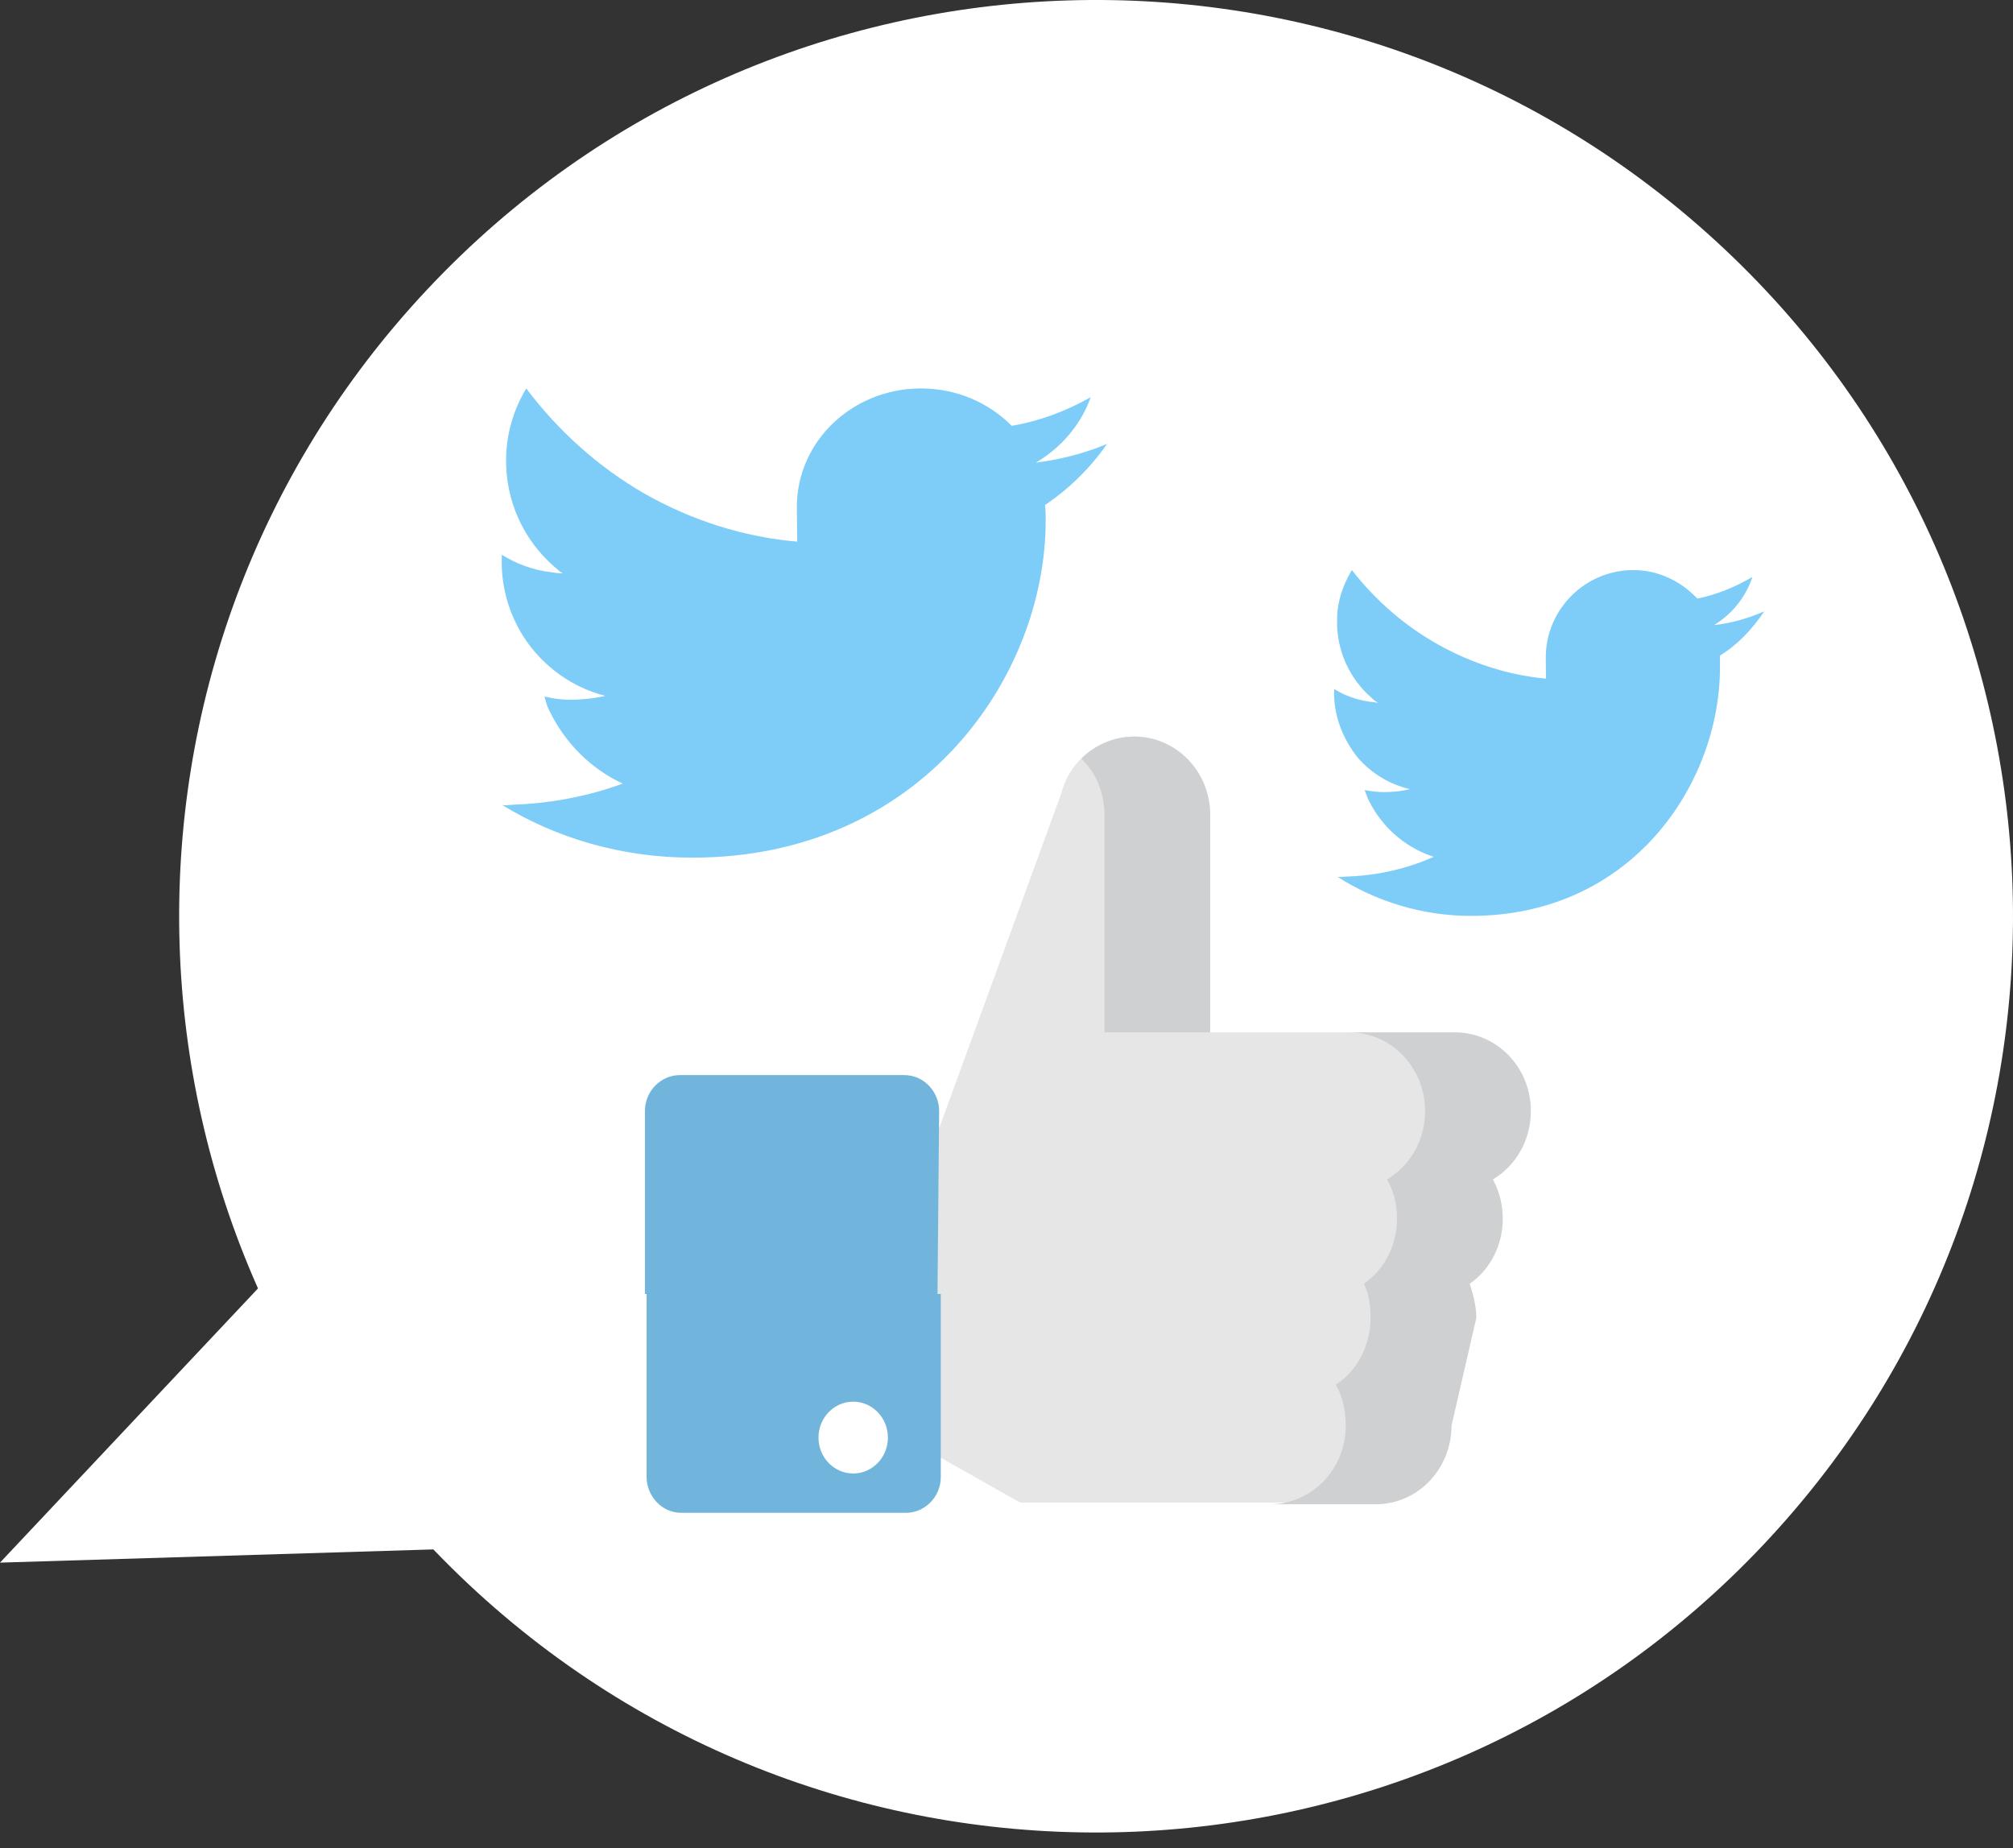 <?xml version="1.0" encoding="utf-8"?>
<svg width="122px" height="112px" viewBox="0 0 122 112" fill="none" xmlns="http://www.w3.org/2000/svg">
  <rect x="0" y="0" width="122" height="112" fill="#333333" stroke="none"/>
  <path d="M 0 94.701 L 25.601 67.493 L 26.415 93.896 L 0 94.701 Z" fill="white"/>
  <path d="M 28.367 95.982 C 50.726 116.989 85.897 115.909 106.918 93.569 C 127.938 71.229 126.854 36.084 104.495 15.076 C 82.137 -5.933 46.966 -4.853 25.945 17.487 C 4.918 39.833 6.002 74.967 28.367 95.982 Z" fill="white"/>
  <path d="M 91.878 67.435 C 91.878 64.742 89.275 63.912 86.669 63.912 L 86.669 65.673 L 88.873 64.12 L 82.362 62.565 L 73.346 62.565 L 73.346 49.405 C 73.346 46.711 71.242 44.639 68.738 44.639 C 66.635 44.639 64.831 46.09 64.33 48.058 L 56.317 70.026 L 56.317 87.953 L 61.827 91.061 L 78.355 91.061 L 83.765 89.404 C 84.365 86.606 87.271 88.988 87.271 86.294 C 87.271 85.363 87.07 84.533 86.669 83.808 C 87.972 82.979 88.774 81.424 88.774 79.767 C 88.774 79.041 88.573 78.316 88.373 77.694 C 89.575 76.865 90.377 75.414 90.377 73.757 C 90.377 72.927 90.176 72.099 89.775 71.373 C 90.977 70.752 91.878 69.197 91.878 67.435 Z" fill="#E6E6E6"/>
  <path d="M 66.935 49.405 L 66.935 62.565 L 73.345 62.565 L 73.345 49.405 C 73.345 46.711 71.242 44.639 68.738 44.639 C 67.537 44.639 66.334 45.157 65.533 45.986 C 66.433 46.815 66.935 48.058 66.935 49.405 Z" fill="#CFD0D2"/>
  <path d="M 89.474 79.871 C 89.474 79.145 89.275 78.42 89.073 77.799 C 90.276 76.969 91.077 75.518 91.077 73.86 C 91.077 73.031 90.877 72.202 90.477 71.477 C 91.878 70.648 92.779 69.093 92.779 67.332 C 92.779 64.638 90.676 62.565 88.173 62.565 L 81.761 62.565 C 84.365 62.565 86.369 64.742 86.369 67.332 C 86.369 69.093 85.467 70.648 84.064 71.477 C 84.465 72.202 84.666 72.927 84.666 73.86 C 84.666 75.518 83.864 76.969 82.662 77.799 C 82.963 78.42 83.063 79.145 83.063 79.871 C 83.063 81.528 82.262 83.082 80.96 83.912 C 81.361 84.637 81.56 85.466 81.56 86.398 C 81.56 89.092 79.457 91.165 76.953 91.165 L 83.364 91.165 C 85.968 91.165 87.971 88.988 87.971 86.398" fill="#CFD0D2"/>
  <path d="M 56.918 67.331 C 56.918 66.193 56.016 65.156 54.814 65.156 L 41.191 65.156 C 40.09 65.156 39.087 66.089 39.087 67.331 L 39.087 78.42 L 56.818 78.42 L 56.918 67.331 Z" fill="#72B5DC"/>
  <path d="M 39.187 78.42 L 39.187 89.508 C 39.187 90.647 40.089 91.683 41.29 91.683 L 54.914 91.683 C 56.016 91.683 57.018 90.75 57.018 89.508 L 57.018 78.42 L 39.187 78.42 Z" fill="#72B5DC"/>
  <path d="M 51.709 89.299 C 52.87 89.299 53.813 88.325 53.813 87.123 C 53.813 85.922 52.87 84.947 51.709 84.947 C 50.547 84.947 49.605 85.922 49.605 87.123 C 49.605 88.325 50.547 89.299 51.709 89.299 Z" fill="white"/>
  <path d="M 67.096 26.902 C 65.75 27.469 64.286 27.846 62.782 28.036 C 64.324 27.129 65.513 25.731 66.106 24.07 C 64.642 24.901 63.059 25.505 61.317 25.808 C 59.932 24.41 57.992 23.541 55.815 23.541 C 51.659 23.541 48.295 26.751 48.295 30.717 C 48.295 32.039 48.373 33.435 48.216 34.757 C 47.384 43.254 39.705 48.465 31.117 48.768 C 30.958 48.768 30.522 48.842 30.404 48.768 C 33.729 50.807 37.687 51.977 41.962 51.977 C 55.815 51.977 63.375 41.025 63.375 31.547 C 63.375 31.245 63.375 30.944 63.335 30.604 C 64.8 29.621 66.066 28.376 67.096 26.902 Z" fill="#7ECDF9"/>
  <path d="M 48.444 32.837 C 45.057 32.564 41.862 31.509 39.046 29.908 C 36.268 28.306 33.834 26.119 31.893 23.541 C 31.17 24.752 30.714 26.158 30.675 27.682 C 30.6 30.338 31.74 32.72 33.567 34.321 C 33.757 34.478 33.91 34.634 34.099 34.751 C 33.872 34.751 33.605 34.711 33.378 34.672 C 32.312 34.555 31.285 34.165 30.409 33.619 C 30.409 33.657 30.409 33.696 30.409 33.735 C 30.334 35.922 31.094 37.954 32.388 39.477 C 33.491 40.766 34.975 41.742 36.687 42.172 C 36.002 42.328 35.279 42.407 34.519 42.407 C 33.986 42.407 33.491 42.328 32.996 42.211 C 33.073 42.445 33.11 42.64 33.186 42.836 C 34.595 45.961 37.6 48.187 41.176 48.304 C 46.199 48.46 50.422 44.398 50.575 39.243 C 50.688 36.781 49.852 34.555 48.444 32.837 Z" fill="#7ECDF9"/>
  <path d="M 106.924 37.05 C 105.971 37.466 104.956 37.764 103.883 37.882 C 104.956 37.228 105.792 36.216 106.209 34.966 C 105.195 35.56 104.062 36.037 102.869 36.275 C 101.855 35.204 100.483 34.548 98.992 34.548 C 96.069 34.548 93.683 36.931 93.683 39.848 C 93.683 40.8 93.743 41.872 93.623 42.825 C 93.027 49.076 87.599 52.947 81.575 53.125 C 81.456 53.125 81.156 53.185 81.038 53.125 C 83.364 54.614 86.167 55.507 89.15 55.507 C 98.932 55.507 104.241 47.469 104.241 40.442 C 104.241 40.206 104.241 39.968 104.241 39.729 C 105.314 39.074 106.209 38.12 106.924 37.05 Z" fill="#7ECDF9"/>
  <path d="M 94.041 41.157 C 91.535 40.98 89.209 40.206 87.182 39.074 C 85.154 37.943 83.364 36.394 81.933 34.548 C 81.395 35.441 81.038 36.454 81.038 37.527 C 80.978 39.431 81.814 41.157 83.125 42.29 C 83.245 42.409 83.364 42.528 83.543 42.586 C 83.364 42.586 83.185 42.528 83.006 42.528 C 82.231 42.409 81.515 42.17 80.859 41.753 L 80.859 41.813 C 80.799 43.36 81.395 44.789 82.29 45.92 C 83.125 46.874 84.199 47.529 85.451 47.826 C 84.974 47.945 84.437 48.005 83.841 48.005 C 83.483 48.005 83.066 47.945 82.708 47.886 C 82.767 48.064 82.827 48.184 82.886 48.361 C 83.901 50.565 86.108 52.173 88.733 52.233 C 92.431 52.352 95.533 49.434 95.652 45.801 C 95.652 44.016 95.055 42.409 94.041 41.157 Z" fill="#7ECDF9"/>
</svg>